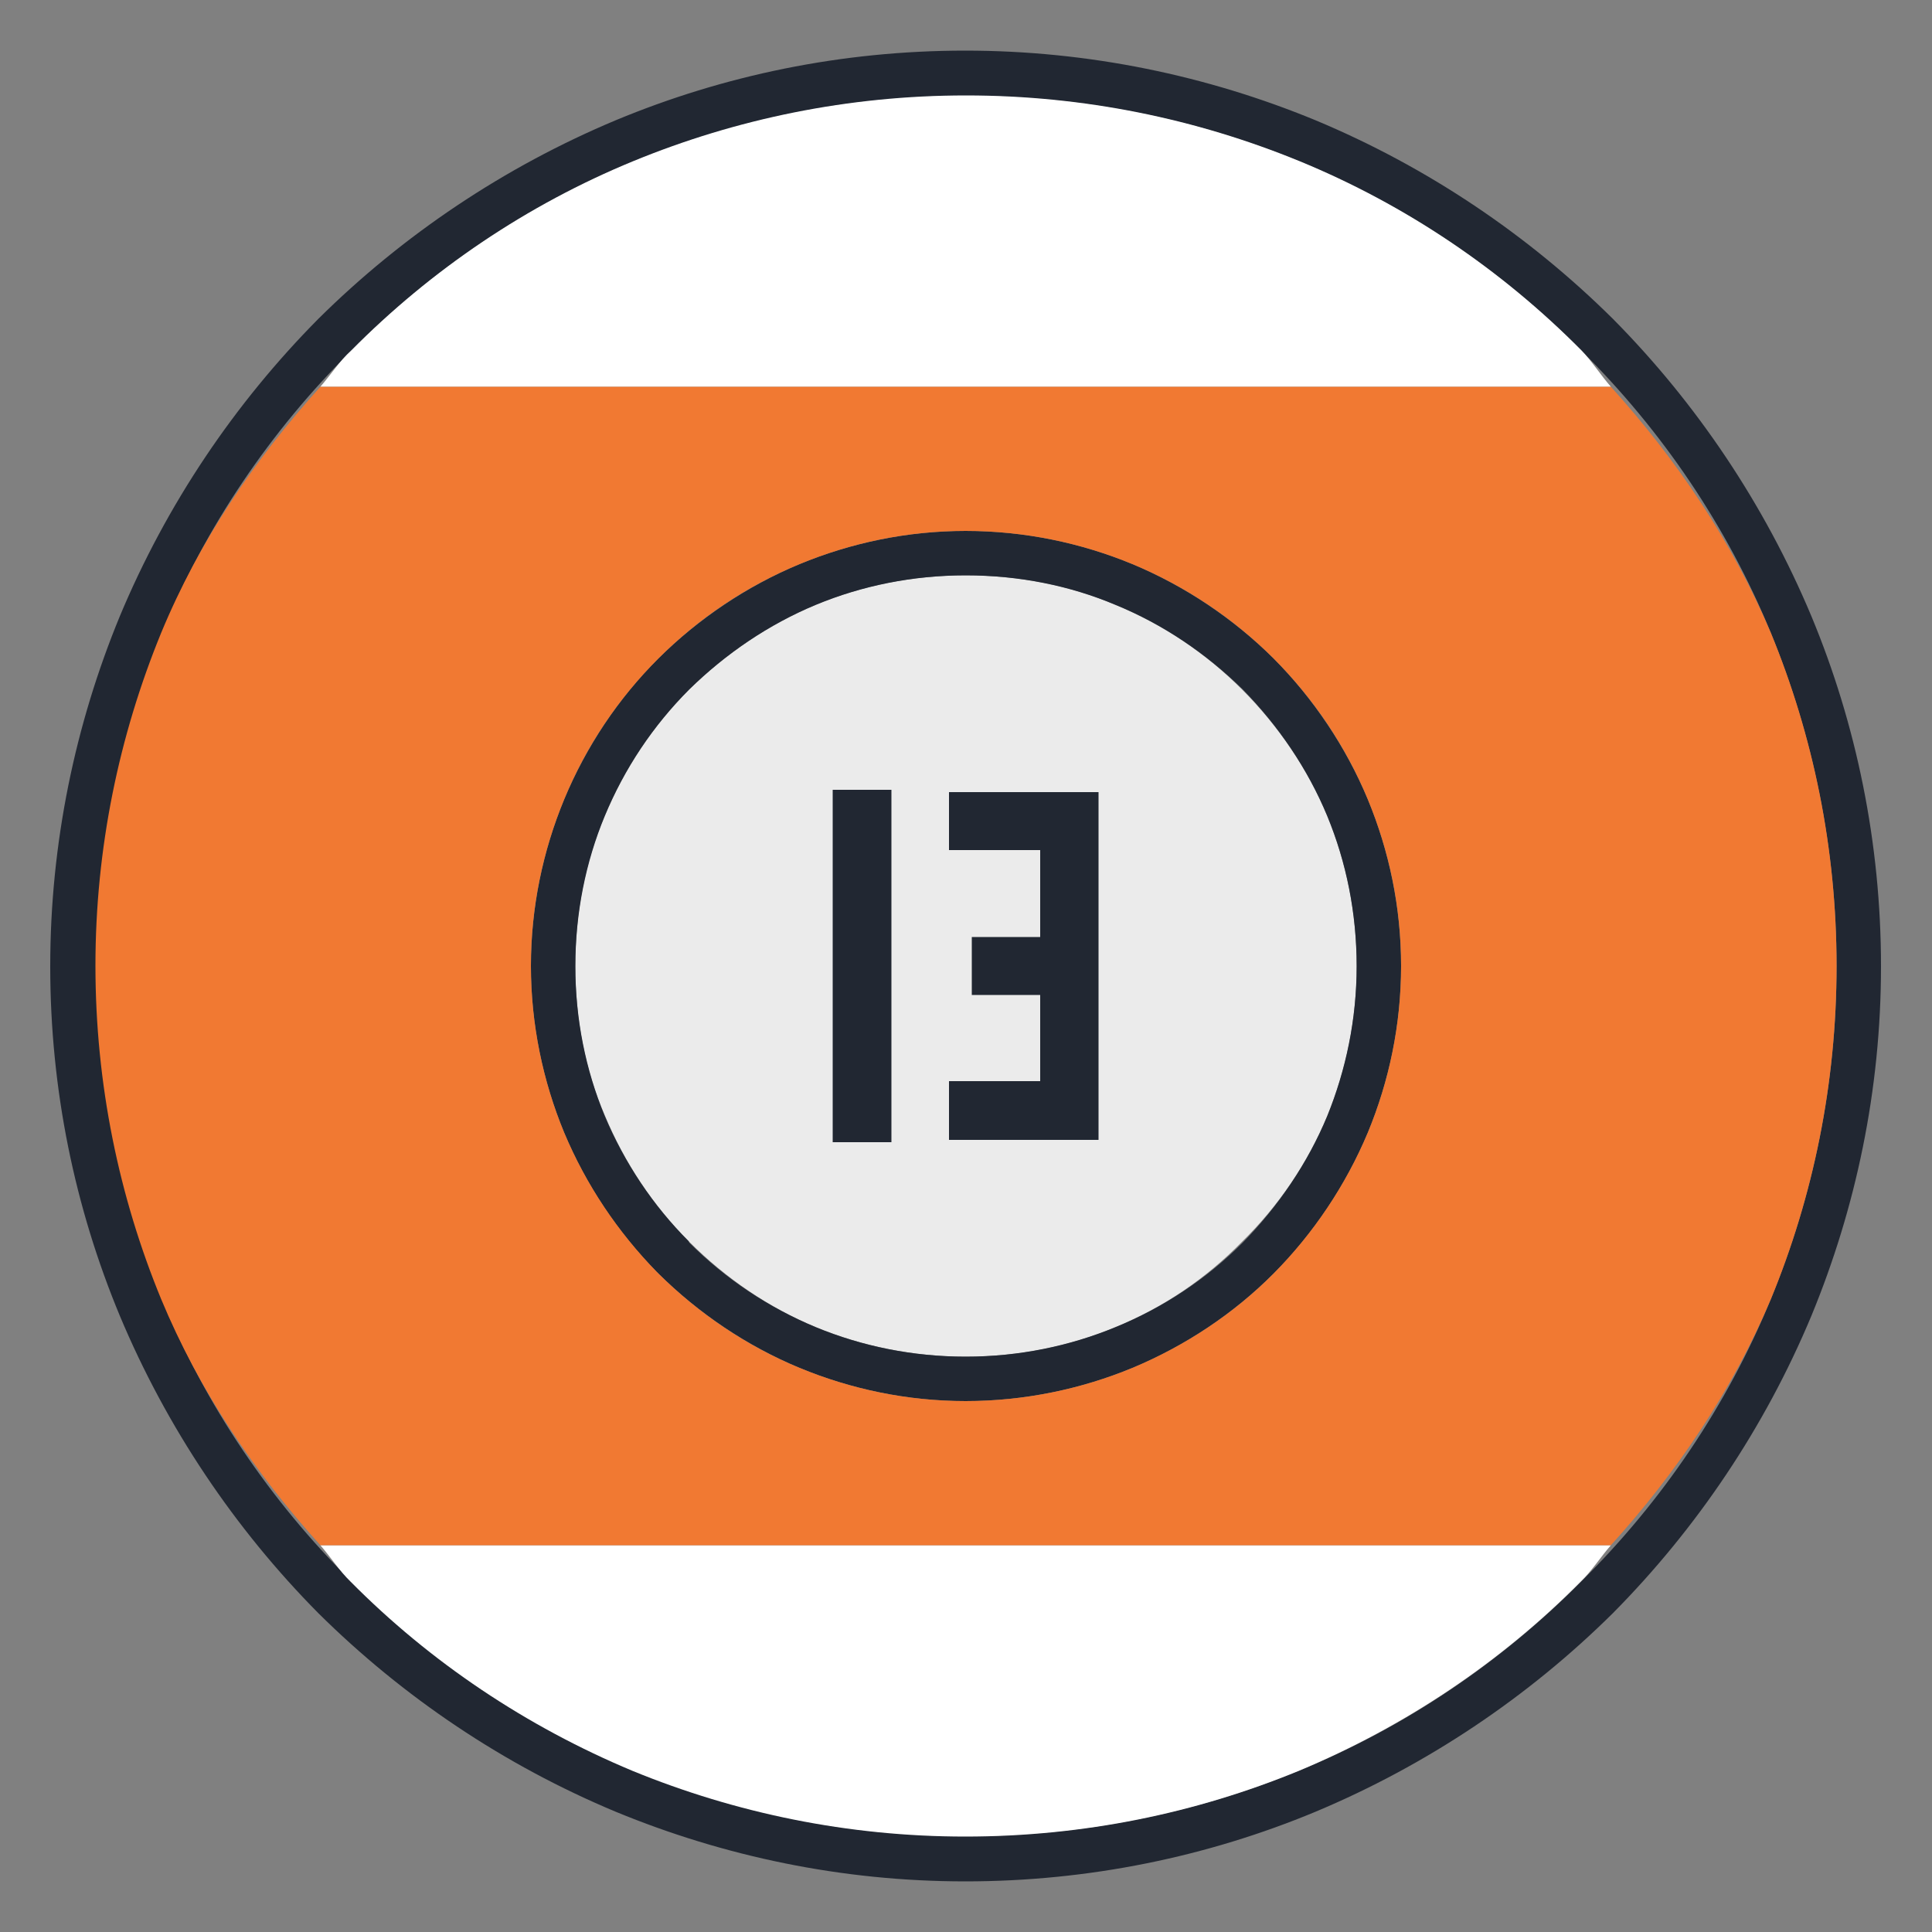 <?xml version="1.0" encoding="utf-8"?>
<!-- Generator: Adobe Illustrator 16.0.0, SVG Export Plug-In . SVG Version: 6.00 Build 0)  -->
<!DOCTYPE svg PUBLIC "-//W3C//DTD SVG 1.1//EN" "http://www.w3.org/Graphics/SVG/1.1/DTD/svg11.dtd">
<svg version="1.1" id="_x2014_ÎÓÈ_1" xmlns="http://www.w3.org/2000/svg" xmlns:xlink="http://www.w3.org/1999/xlink" x="0px"
	 y="0px" width="5px" height="5px" viewBox="0 0 5 5" enable-background="new 0 0 5 5" xml:space="preserve">
<rect x="0" y="0" width="5" height="5" fill="#808080" stroke="none"/>
<g>
	<path fill-rule="evenodd" clip-rule="evenodd" fill="#EBEBEB" d="M2.112,1.565C1.989,1.616,1.878,1.692,1.784,1.784
		C1.69,1.878,1.616,1.989,1.565,2.112c-0.051,0.119-0.076,0.25-0.076,0.387c0,0.139,0.025,0.27,0.076,0.387l0,0l0,0
		C1.616,3.009,1.69,3.12,1.782,3.212l0.002,0.002c0.094,0.094,0.205,0.17,0.328,0.221c0.119,0.049,0.25,0.076,0.387,0.076
		c0.139,0,0.27-0.027,0.387-0.076c0.125-0.051,0.236-0.127,0.328-0.221c0.094-0.092,0.17-0.203,0.221-0.326
		c0.049-0.119,0.076-0.25,0.076-0.389c0-0.137-0.027-0.268-0.076-0.387C3.384,1.989,3.308,1.878,3.214,1.784
		C3.122,1.692,3.011,1.616,2.886,1.565C2.769,1.515,2.638,1.489,2.499,1.489C2.362,1.489,2.231,1.515,2.112,1.565z"/>
	<g>
		<path fill="#212732" d="M4.688,1.595c-0.121-0.289-0.297-0.551-0.514-0.77c-0.219-0.217-0.48-0.393-0.77-0.514
			c-0.279-0.115-0.586-0.18-0.906-0.18s-0.625,0.064-0.904,0.18c-0.289,0.121-0.551,0.297-0.77,0.514
			c-0.217,0.219-0.393,0.48-0.514,0.77c-0.115,0.279-0.18,0.586-0.18,0.906s0.064,0.625,0.18,0.904
			c0.121,0.289,0.297,0.551,0.514,0.77c0.219,0.217,0.48,0.393,0.77,0.514c0.279,0.115,0.584,0.18,0.904,0.18
			s0.627-0.064,0.906-0.18c0.289-0.121,0.551-0.297,0.77-0.514c0.217-0.219,0.393-0.48,0.514-0.77
			c0.115-0.279,0.18-0.584,0.18-0.904S4.804,1.874,4.688,1.595z M4.583,3.362c-0.113,0.275-0.281,0.523-0.49,0.73
			c-0.207,0.209-0.455,0.377-0.73,0.49c-0.266,0.109-0.557,0.17-0.863,0.17c-0.305,0-0.596-0.061-0.861-0.17
			c-0.275-0.113-0.523-0.281-0.73-0.49c-0.209-0.207-0.377-0.455-0.49-0.73c-0.109-0.266-0.17-0.557-0.17-0.861
			c0-0.307,0.061-0.598,0.17-0.863c0.113-0.275,0.281-0.523,0.49-0.73c0.207-0.209,0.455-0.377,0.73-0.49
			c0.266-0.109,0.557-0.17,0.861-0.17c0.307,0,0.598,0.061,0.863,0.17c0.275,0.113,0.523,0.281,0.73,0.49
			c0.209,0.207,0.377,0.455,0.49,0.73c0.109,0.266,0.17,0.557,0.17,0.863C4.753,2.806,4.692,3.097,4.583,3.362z"/>
		<path fill="#212732" d="M3.296,1.704C3.192,1.601,3.067,1.517,2.931,1.46C2.798,1.405,2.651,1.374,2.499,1.374
			c-0.15,0-0.297,0.031-0.43,0.086C1.933,1.517,1.808,1.601,1.704,1.704S1.517,1.933,1.46,2.069
			C1.405,2.202,1.374,2.349,1.374,2.501c0,0.15,0.031,0.297,0.086,0.43C1.517,3.067,1.599,3.19,1.7,3.292l0.004,0.004
			C1.808,3.399,1.933,3.483,2.069,3.54c0.133,0.055,0.279,0.086,0.43,0.086c0.152,0,0.299-0.031,0.432-0.086
			c0.137-0.057,0.262-0.141,0.365-0.244S3.483,3.067,3.54,2.931c0.055-0.133,0.086-0.279,0.086-0.43
			c0-0.152-0.031-0.299-0.086-0.432C3.483,1.933,3.399,1.808,3.296,1.704z M3.435,2.888C3.384,3.011,3.308,3.122,3.216,3.216
			C3.122,3.31,3.011,3.384,2.886,3.435C2.769,3.483,2.638,3.511,2.499,3.511c-0.137,0-0.268-0.027-0.387-0.076
			C1.989,3.384,1.878,3.31,1.784,3.216L1.782,3.212C1.69,3.12,1.616,3.009,1.565,2.888c-0.049-0.119-0.076-0.25-0.076-0.387
			c0-0.139,0.027-0.27,0.076-0.389C1.616,1.989,1.69,1.878,1.784,1.784c0.094-0.092,0.205-0.168,0.328-0.219
			c0.119-0.049,0.25-0.076,0.387-0.076c0.139,0,0.27,0.027,0.387,0.076c0.125,0.051,0.236,0.127,0.33,0.219
			c0.092,0.094,0.168,0.205,0.219,0.328c0.049,0.119,0.076,0.25,0.076,0.389C3.511,2.638,3.483,2.769,3.435,2.888z"/>
	</g>
	<path fill="#FFFFFF" d="M0.907,4.093c0.207,0.209,0.455,0.375,0.73,0.49c0.266,0.109,0.557,0.17,0.861,0.17
		c0.307,0,0.598-0.061,0.863-0.17c0.275-0.115,0.523-0.281,0.73-0.49C4.12,4.065,4.142,4.03,4.169,3.999h-3.34
		C0.856,4.03,0.878,4.065,0.907,4.093z"/>
	<path fill="#FFFFFF" d="M4.093,0.907c-0.207-0.209-0.455-0.377-0.73-0.49c-0.266-0.109-0.557-0.17-0.863-0.17
		c-0.305,0-0.596,0.061-0.861,0.17c-0.275,0.113-0.523,0.281-0.73,0.49C0.878,0.935,0.856,0.97,0.829,1.001h3.34
		C4.142,0.97,4.12,0.935,4.093,0.907z"/>
	<path fill="#F17932" d="M4.753,2.499c0-0.305-0.061-0.596-0.17-0.861c-0.1-0.236-0.244-0.449-0.414-0.637h-3.34
		c-0.17,0.188-0.314,0.4-0.412,0.637c-0.109,0.266-0.17,0.557-0.17,0.861c0,0.307,0.061,0.598,0.17,0.863
		c0.098,0.236,0.242,0.449,0.412,0.637h3.34c0.17-0.188,0.314-0.4,0.414-0.637C4.692,3.097,4.753,2.806,4.753,2.499z M3.54,2.931
		C3.483,3.067,3.399,3.192,3.296,3.296S3.067,3.483,2.931,3.54C2.798,3.595,2.651,3.626,2.499,3.626S2.202,3.595,2.069,3.54
		C1.931,3.483,1.808,3.399,1.704,3.296L1.7,3.292C1.599,3.188,1.517,3.067,1.46,2.931C1.405,2.798,1.374,2.651,1.374,2.499
		s0.031-0.297,0.086-0.43c0.057-0.139,0.141-0.262,0.244-0.365S1.931,1.517,2.069,1.46c0.133-0.055,0.277-0.086,0.43-0.086
		S2.798,1.405,2.931,1.46c0.137,0.057,0.262,0.141,0.365,0.244S3.483,1.931,3.54,2.069c0.055,0.133,0.086,0.277,0.086,0.43
		S3.595,2.798,3.54,2.931z"/>
	<g>
		<g>
			<rect x="2.155" y="2.044" fill="#212732" width="0.152" height="0.912"/>
		</g>
		<g>
			<polygon fill="#212732" points="2.843,2.95 2.456,2.95 2.456,2.798 2.692,2.798 2.692,2.2 2.456,2.2 2.456,2.05 2.843,2.05 			
				"/>
		</g>
		<g>
			<rect x="2.515" y="2.425" fill="#212732" width="0.254" height="0.15"/>
		</g>
	</g>
</g>
</svg>
